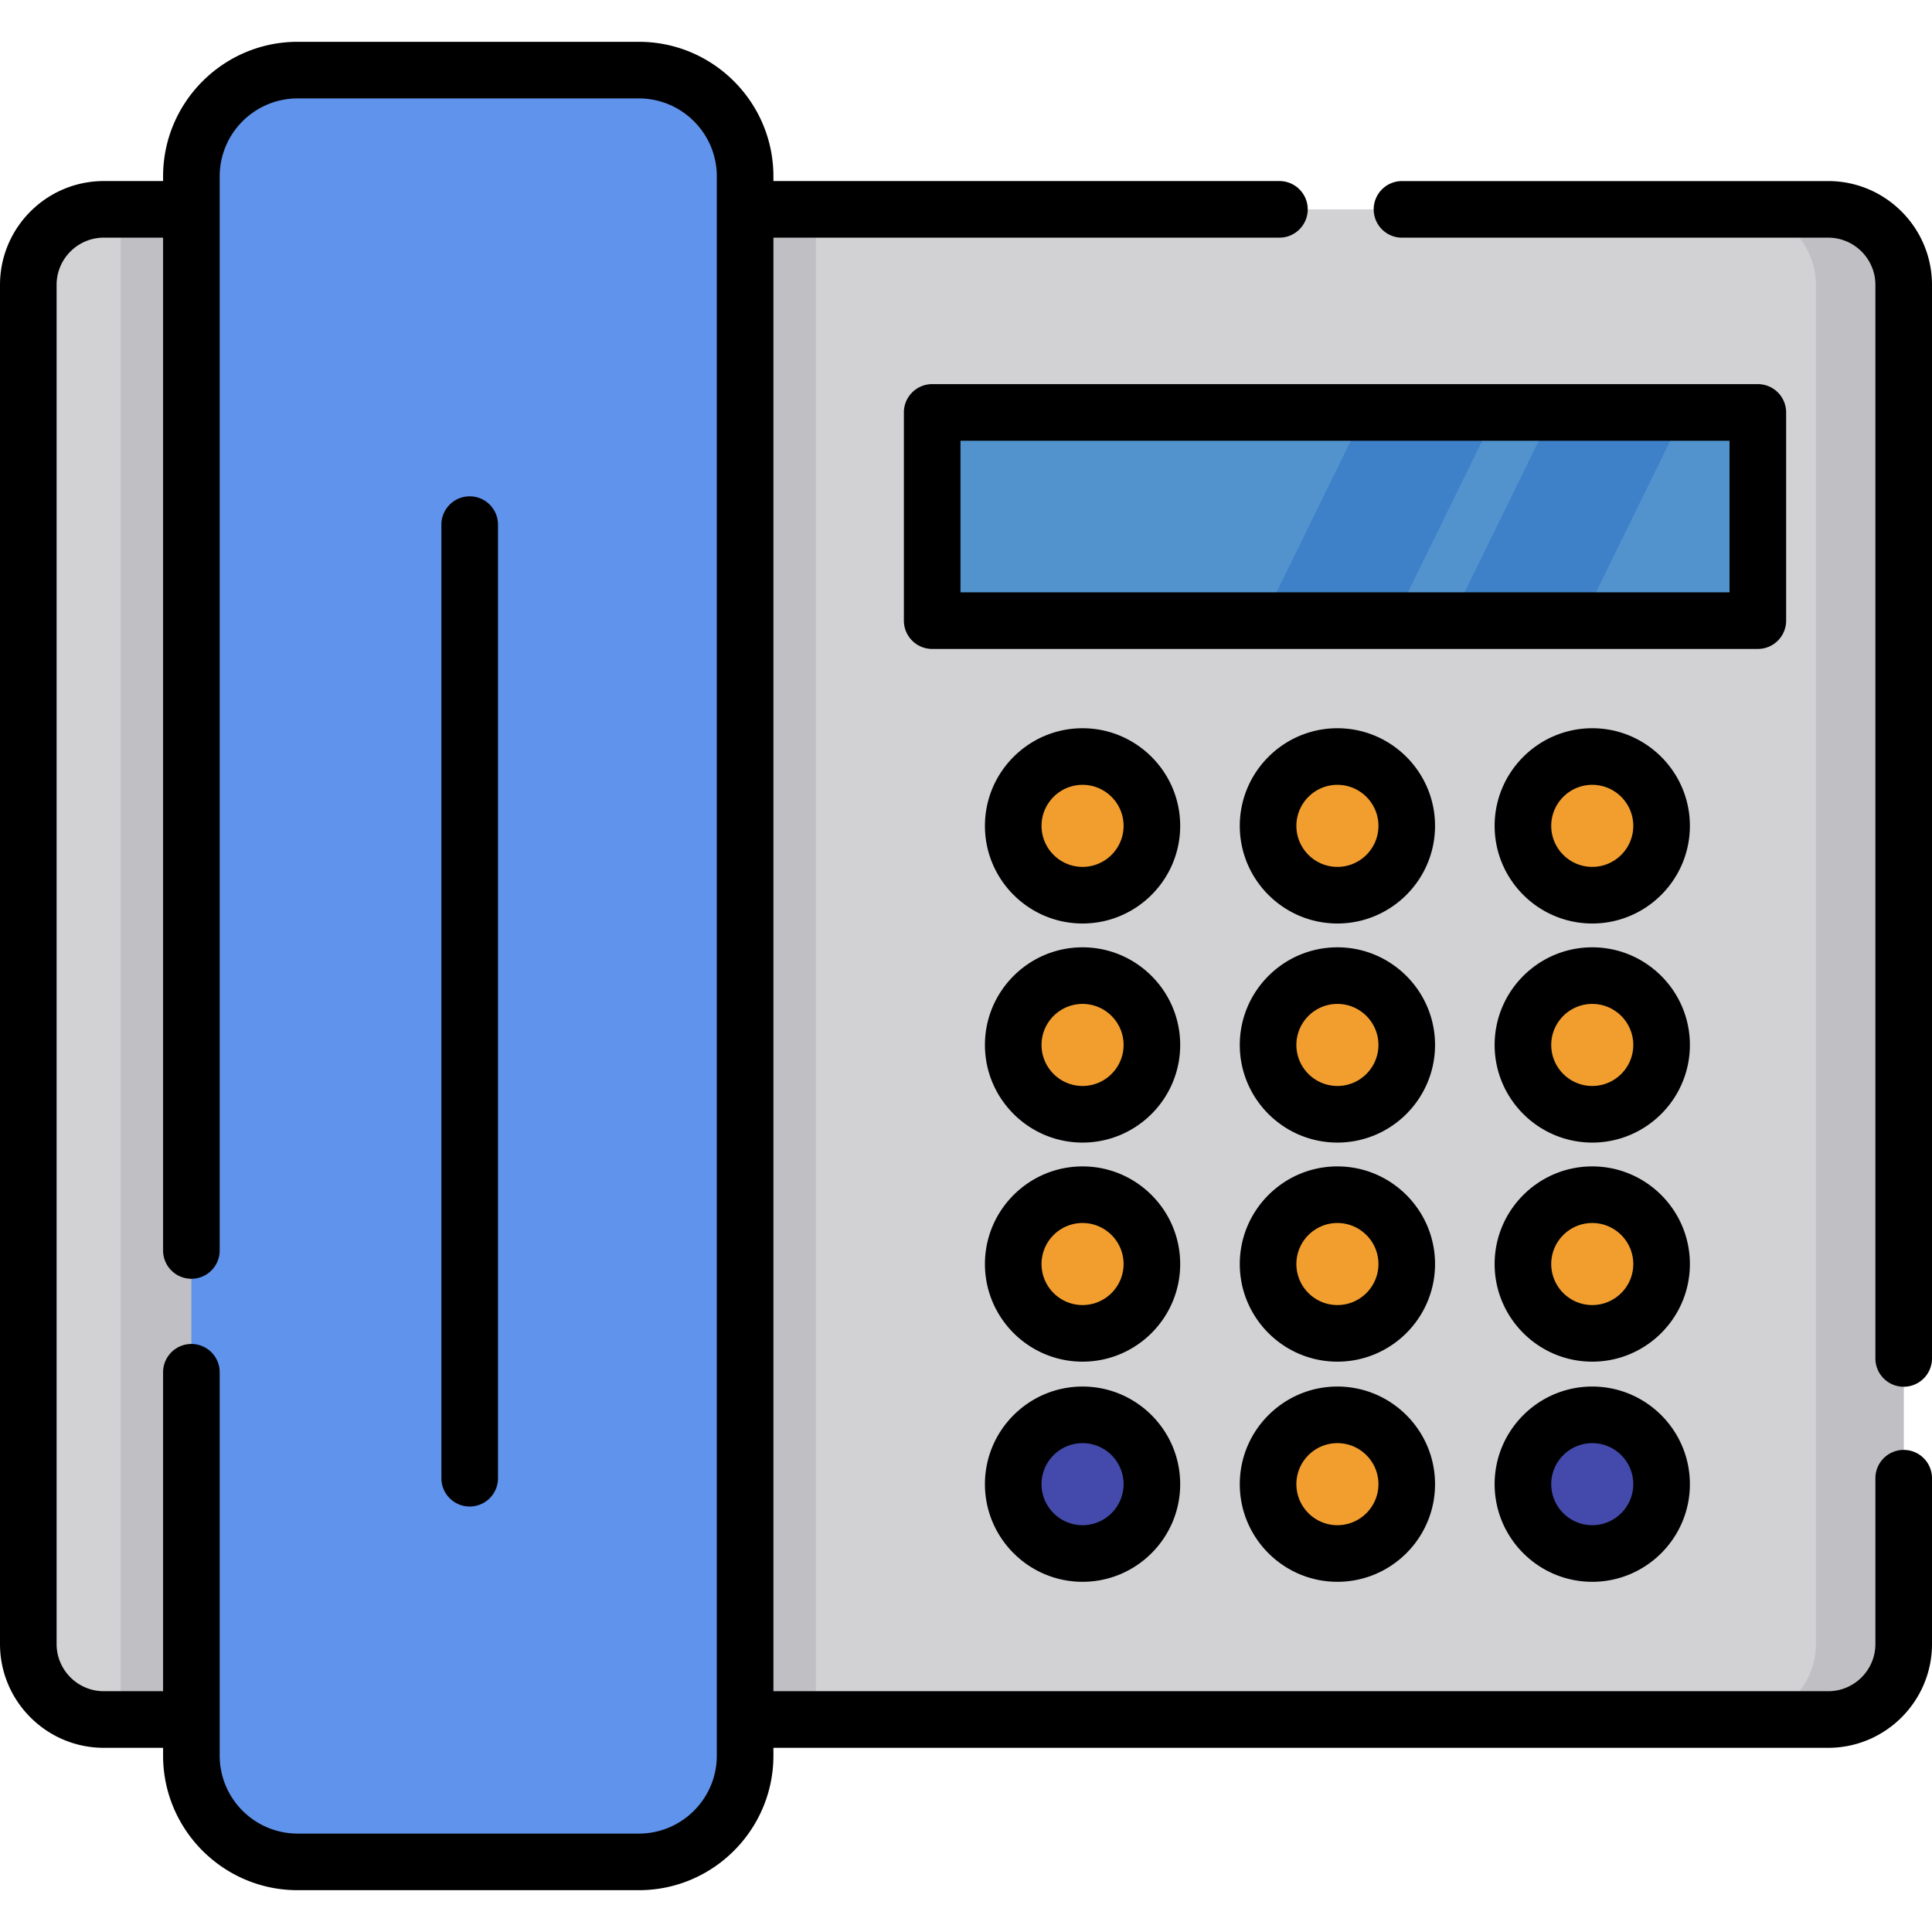 <svg xmlns="http://www.w3.org/2000/svg" version="1.1" xmlns:xlink="http://www.w3.org/1999/xlink" width="512" height="512" x="0" y="0" viewBox="0 0 512 512" style="enable-background:new 0 0 512 512" xml:space="preserve" class=""><g><path d="M504.5 75.49v360.195c0 11.047-8.96 20.006-20.017 20.006H27.506c-11.047 0-20.006-8.96-20.006-20.006V75.49c0-11.046 8.96-20.006 20.006-20.006h456.977c11.057-.001 20.017 8.959 20.017 20.006z" style="" fill="#D2D1D3" data-original="#d2d1d3" class=""></path><path d="M31.981 55.48h184.22v400.21H31.981zM504.5 75.49v360.195c0 11.047-8.96 20.006-20.017 20.006h-23.266c11.057 0 20.017-8.96 20.017-20.006V75.49c0-11.046-8.96-20.006-20.017-20.006h23.266c11.057-.001 20.017 8.959 20.017 20.006z" style="" fill="#C0BFC4" data-original="#c0bfc4" class=""></path><path d="M169.303 493.42H78.879c-15.553 0-28.161-12.608-28.161-28.161V46.741c0-15.553 12.608-28.161 28.161-28.161h90.424c15.553 0 28.161 12.608 28.161 28.161V465.26c0 15.552-12.608 28.16-28.161 28.16z" style="" fill="#5F93EC" data-original="#d8395f" class="" opacity="1"></path><path d="M247.04 109.3h218.81v55.18H247.04z" style="" fill="#5293CE" data-original="#5293ce" class=""></path><path d="M419.268 164.475h-34.843l27.051-55.177h34.844zM369.44 164.475h-34.843l27.051-55.177h34.843z" style="" fill="#3E81C8" data-original="#3e81c8" class=""></path><circle cx="286.89" cy="218.86" r="18.372" style="" fill="#F29E2F" data-original="#f29e2f"></circle><circle cx="354.43" cy="218.86" r="18.372" style="" fill="#F29E2F" data-original="#f29e2f"></circle><circle cx="421.96" cy="218.86" r="18.372" style="" fill="#F29E2F" data-original="#f29e2f"></circle><circle cx="286.89" cy="276.92" r="18.372" style="" fill="#F29E2F" data-original="#f29e2f"></circle><circle cx="354.43" cy="276.92" r="18.372" style="" fill="#F29E2F" data-original="#f29e2f"></circle><circle cx="421.96" cy="276.92" r="18.372" style="" fill="#F29E2F" data-original="#f29e2f"></circle><circle cx="286.89" cy="334.98" r="18.372" style="" fill="#F29E2F" data-original="#f29e2f"></circle><circle cx="354.43" cy="334.98" r="18.372" style="" fill="#F29E2F" data-original="#f29e2f"></circle><circle cx="421.96" cy="334.98" r="18.372" style="" fill="#F29E2F" data-original="#f29e2f"></circle><circle cx="286.89" cy="393.32" r="18.372" style="" fill="#434AAB" data-original="#434aab"></circle><circle cx="354.43" cy="393.32" r="18.372" style="" fill="#F29E2F" data-original="#f29e2f"></circle><circle cx="421.96" cy="393.32" r="18.372" style="" fill="#434AAB" data-original="#434aab"></circle><path d="M504.5 384.24a7.5 7.5 0 0 0-7.5 7.5v43.94c0 6.898-5.612 12.51-12.51 12.51H204.964V62.98H339.06c4.143 0 7.5-3.358 7.5-7.5s-3.357-7.5-7.5-7.5H204.964v-1.239c0-19.664-15.997-35.661-35.661-35.661H78.88c-19.664 0-35.661 15.998-35.661 35.661v1.239H27.51C12.341 47.98 0 60.321 0 75.49v360.19c0 15.169 12.341 27.51 27.51 27.51h15.709v2.069c0 19.664 15.997 35.661 35.661 35.661h90.423c19.664 0 35.661-15.998 35.661-35.661v-2.069H484.49c15.169 0 27.51-12.341 27.51-27.51v-43.94a7.5 7.5 0 0 0-7.5-7.5zM169.303 485.92H78.88c-11.393 0-20.661-9.269-20.661-20.661v-9.55l.001-.019-.001-.019v-92.004c0-4.142-3.357-7.5-7.5-7.5s-7.5 3.358-7.5 7.5v84.523H27.51c-6.897 0-12.51-5.612-12.51-12.51V75.49c0-6.898 5.612-12.51 12.51-12.51h15.709v268.407c0 4.142 3.357 7.5 7.5 7.5s7.5-3.358 7.5-7.5V55.499l.001-.019-.001-.019v-8.72c0-11.393 9.269-20.661 20.661-20.661h90.423c11.393 0 20.661 9.269 20.661 20.661v8.662c0 .026-.004.051-.004.077s.004.051.004.077v400.055c0 .026-.004.051-.004.077s.004.051.004.077v9.492c0 11.394-9.269 20.662-20.661 20.662z" fill="#000000" opacity="1" data-original="#000000" class=""></path><path d="M371.544 62.985h112.944c6.897 0 12.51 5.612 12.51 12.51V360c0 4.142 3.357 7.5 7.5 7.5s7.5-3.358 7.5-7.5V75.495c0-15.169-12.341-27.51-27.51-27.51H371.544c-4.143 0-7.5 3.358-7.5 7.5s3.357 7.5 7.5 7.5zM124.473 131.531a7.5 7.5 0 0 0-7.5 7.5v252.71c0 4.142 3.357 7.5 7.5 7.5s7.5-3.358 7.5-7.5v-252.71a7.5 7.5 0 0 0-7.5-7.5z" fill="#000000" opacity="1" data-original="#000000" class=""></path><path d="M473.344 164.475v-55.177a7.5 7.5 0 0 0-7.5-7.5H247.038a7.5 7.5 0 0 0-7.5 7.5v55.177a7.5 7.5 0 0 0 7.5 7.5h218.806a7.5 7.5 0 0 0 7.5-7.5zm-15-7.5H254.538v-40.177h203.806v40.177zM286.89 192.99c-14.266 0-25.872 11.606-25.872 25.873s11.606 25.872 25.872 25.872 25.872-11.606 25.872-25.872-11.607-25.873-25.872-25.873zm0 36.744c-5.995 0-10.872-4.877-10.872-10.872s4.877-10.873 10.872-10.873 10.872 4.877 10.872 10.873-4.877 10.872-10.872 10.872zM354.428 192.99c-14.266 0-25.872 11.606-25.872 25.873s11.606 25.872 25.872 25.872 25.872-11.606 25.872-25.872-11.607-25.873-25.872-25.873zm0 36.744c-5.995 0-10.872-4.877-10.872-10.872s4.877-10.873 10.872-10.873 10.872 4.877 10.872 10.873-4.877 10.872-10.872 10.872zM421.965 192.99c-14.266 0-25.872 11.606-25.872 25.873s11.606 25.872 25.872 25.872 25.872-11.606 25.872-25.872-11.607-25.873-25.872-25.873zm0 36.744c-5.995 0-10.872-4.877-10.872-10.872s4.877-10.873 10.872-10.873 10.872 4.877 10.872 10.873-4.877 10.872-10.872 10.872zM286.89 251.05c-14.266 0-25.872 11.606-25.872 25.872s11.606 25.872 25.872 25.872 25.872-11.606 25.872-25.872-11.607-25.872-25.872-25.872zm0 36.744c-5.995 0-10.872-4.877-10.872-10.872s4.877-10.872 10.872-10.872 10.872 4.877 10.872 10.872-4.877 10.872-10.872 10.872zM354.428 251.05c-14.266 0-25.872 11.606-25.872 25.872s11.606 25.872 25.872 25.872 25.872-11.606 25.872-25.872-11.607-25.872-25.872-25.872zm0 36.744c-5.995 0-10.872-4.877-10.872-10.872s4.877-10.872 10.872-10.872 10.872 4.877 10.872 10.872-4.877 10.872-10.872 10.872zM421.965 251.05c-14.266 0-25.872 11.606-25.872 25.872s11.606 25.872 25.872 25.872 25.872-11.606 25.872-25.872-11.607-25.872-25.872-25.872zm0 36.744c-5.995 0-10.872-4.877-10.872-10.872s4.877-10.872 10.872-10.872 10.872 4.877 10.872 10.872-4.877 10.872-10.872 10.872zM286.89 309.109c-14.266 0-25.872 11.606-25.872 25.872s11.606 25.872 25.872 25.872 25.872-11.606 25.872-25.872-11.607-25.872-25.872-25.872zm0 36.745c-5.995 0-10.872-4.877-10.872-10.872s4.877-10.872 10.872-10.872 10.872 4.877 10.872 10.872-4.877 10.872-10.872 10.872zM354.428 309.109c-14.266 0-25.872 11.606-25.872 25.872s11.606 25.872 25.872 25.872 25.872-11.606 25.872-25.872-11.607-25.872-25.872-25.872zm0 36.745c-5.995 0-10.872-4.877-10.872-10.872s4.877-10.872 10.872-10.872 10.872 4.877 10.872 10.872-4.877 10.872-10.872 10.872zM421.965 309.109c-14.266 0-25.872 11.606-25.872 25.872s11.606 25.872 25.872 25.872 25.872-11.606 25.872-25.872-11.607-25.872-25.872-25.872zm0 36.745c-5.995 0-10.872-4.877-10.872-10.872s4.877-10.872 10.872-10.872 10.872 4.877 10.872 10.872-4.877 10.872-10.872 10.872zM286.89 367.448c-14.266 0-25.872 11.606-25.872 25.872s11.606 25.873 25.872 25.873 25.872-11.606 25.872-25.873-11.607-25.872-25.872-25.872zm0 36.744c-5.995 0-10.872-4.877-10.872-10.873s4.877-10.872 10.872-10.872 10.872 4.877 10.872 10.872-4.877 10.873-10.872 10.873zM354.428 367.448c-14.266 0-25.872 11.606-25.872 25.872s11.606 25.873 25.872 25.873S380.3 407.586 380.3 393.32s-11.607-25.872-25.872-25.872zm0 36.744c-5.995 0-10.872-4.877-10.872-10.873s4.877-10.872 10.872-10.872 10.872 4.877 10.872 10.872-4.877 10.873-10.872 10.873zM421.965 367.448c-14.266 0-25.872 11.606-25.872 25.872s11.606 25.873 25.872 25.873 25.872-11.606 25.872-25.873-11.607-25.872-25.872-25.872zm0 36.744c-5.995 0-10.872-4.877-10.872-10.873s4.877-10.872 10.872-10.872 10.872 4.877 10.872 10.872-4.877 10.873-10.872 10.873z" fill="#000000" opacity="1" data-original="#000000" class=""></path></g></svg>